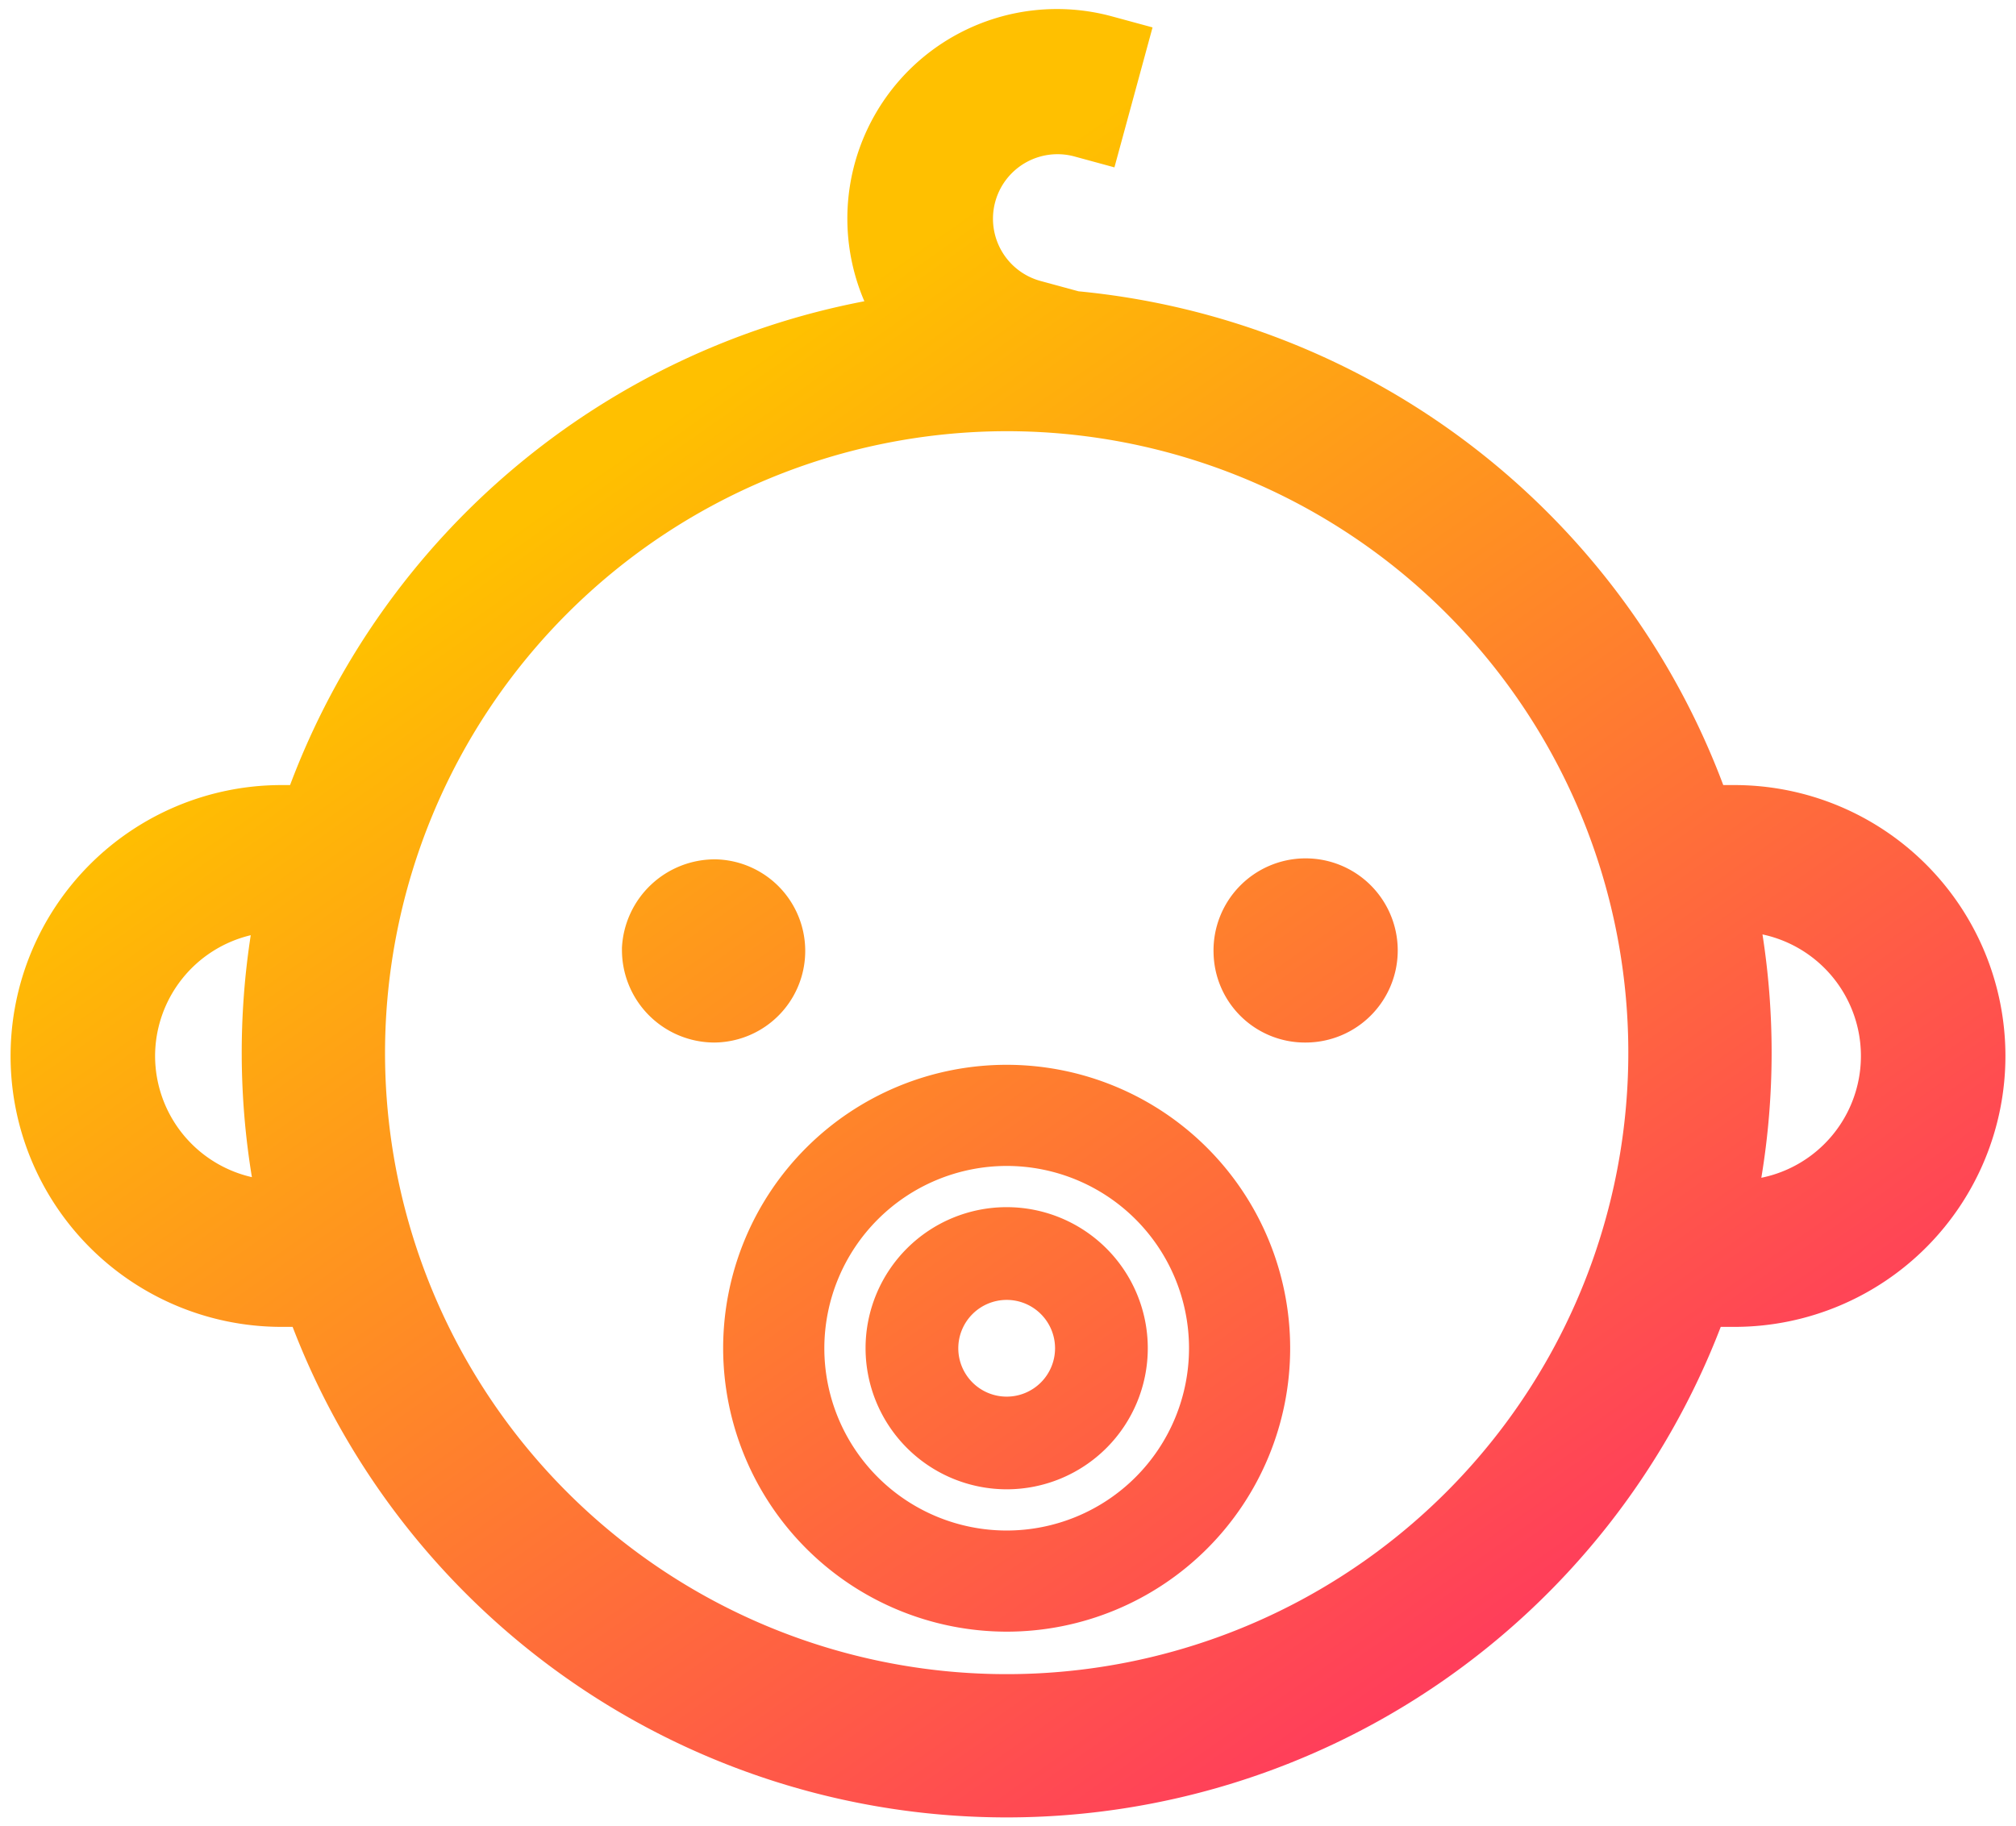 <svg xmlns="http://www.w3.org/2000/svg" xmlns:xlink="http://www.w3.org/1999/xlink" width="119.265" height="108.046" viewBox="0 0 119.265 108.046">
  <defs>
    <linearGradient id="linear-gradient" x1="0.294" y1="0.26" x2="0.78" y2="0.881" gradientUnits="objectBoundingBox">
      <stop offset="0" stop-color="#ffc000"/>
      <stop offset="1" stop-color="#ff3c5c"/>
    </linearGradient>
  </defs>
  <path id="Union_11" data-name="Union 11" d="M4762.81,77.991h-.78a16.031,16.031,0,0,1,0-32.061h.63A45.414,45.414,0,0,1,4796.635,17.3,12.4,12.4,0,0,1,4811.278.441l2.406.654-2.255,8.282-2.406-.656a3.818,3.818,0,0,0-2.007,7.367l2.289.623a45.365,45.365,0,0,1,38.142,29.219h.788a16.031,16.031,0,0,1,0,32.061h-.937a45.252,45.252,0,0,1-84.487,0Zm5.468-16.228a36.776,36.776,0,1,0,36.776-36.774A36.817,36.817,0,0,0,4768.278,61.764Zm82.03,0a45.258,45.258,0,0,1-.609,7.405,7.354,7.354,0,0,0,.068-14.4A45.4,45.4,0,0,1,4850.308,61.764Zm-95.633.2a7.363,7.363,0,0,0,5.727,7.168,45.485,45.485,0,0,1-.068-14.317A7.362,7.362,0,0,0,4754.675,61.96Zm33.606,17.292a16.772,16.772,0,1,1,16.772,16.772A16.792,16.792,0,0,1,4788.281,79.252Zm5.986,0a10.787,10.787,0,1,0,10.787-10.787A10.8,10.8,0,0,0,4794.267,79.252Zm2.439,0a8.348,8.348,0,1,1,8.348,8.348A8.357,8.357,0,0,1,4796.706,79.252Zm5.486,0a2.862,2.862,0,1,0,2.862-2.86A2.865,2.865,0,0,0,4802.192,79.252Zm-19.9-23.657a5.508,5.508,0,0,1,5.561-5.273,5.421,5.421,0,0,1-.084,10.84h-.008A5.476,5.476,0,0,1,4782.295,55.6Zm35,.23a5.449,5.449,0,1,1,5.458,5.337h-.021A5.405,5.405,0,0,1,4817.293,55.825Z" transform="translate(-4745.5 0.527)" stroke="rgba(0,0,0,0)" stroke-miterlimit="10" stroke-width="1" fill="url(#linear-gradient)"/>
</svg>
